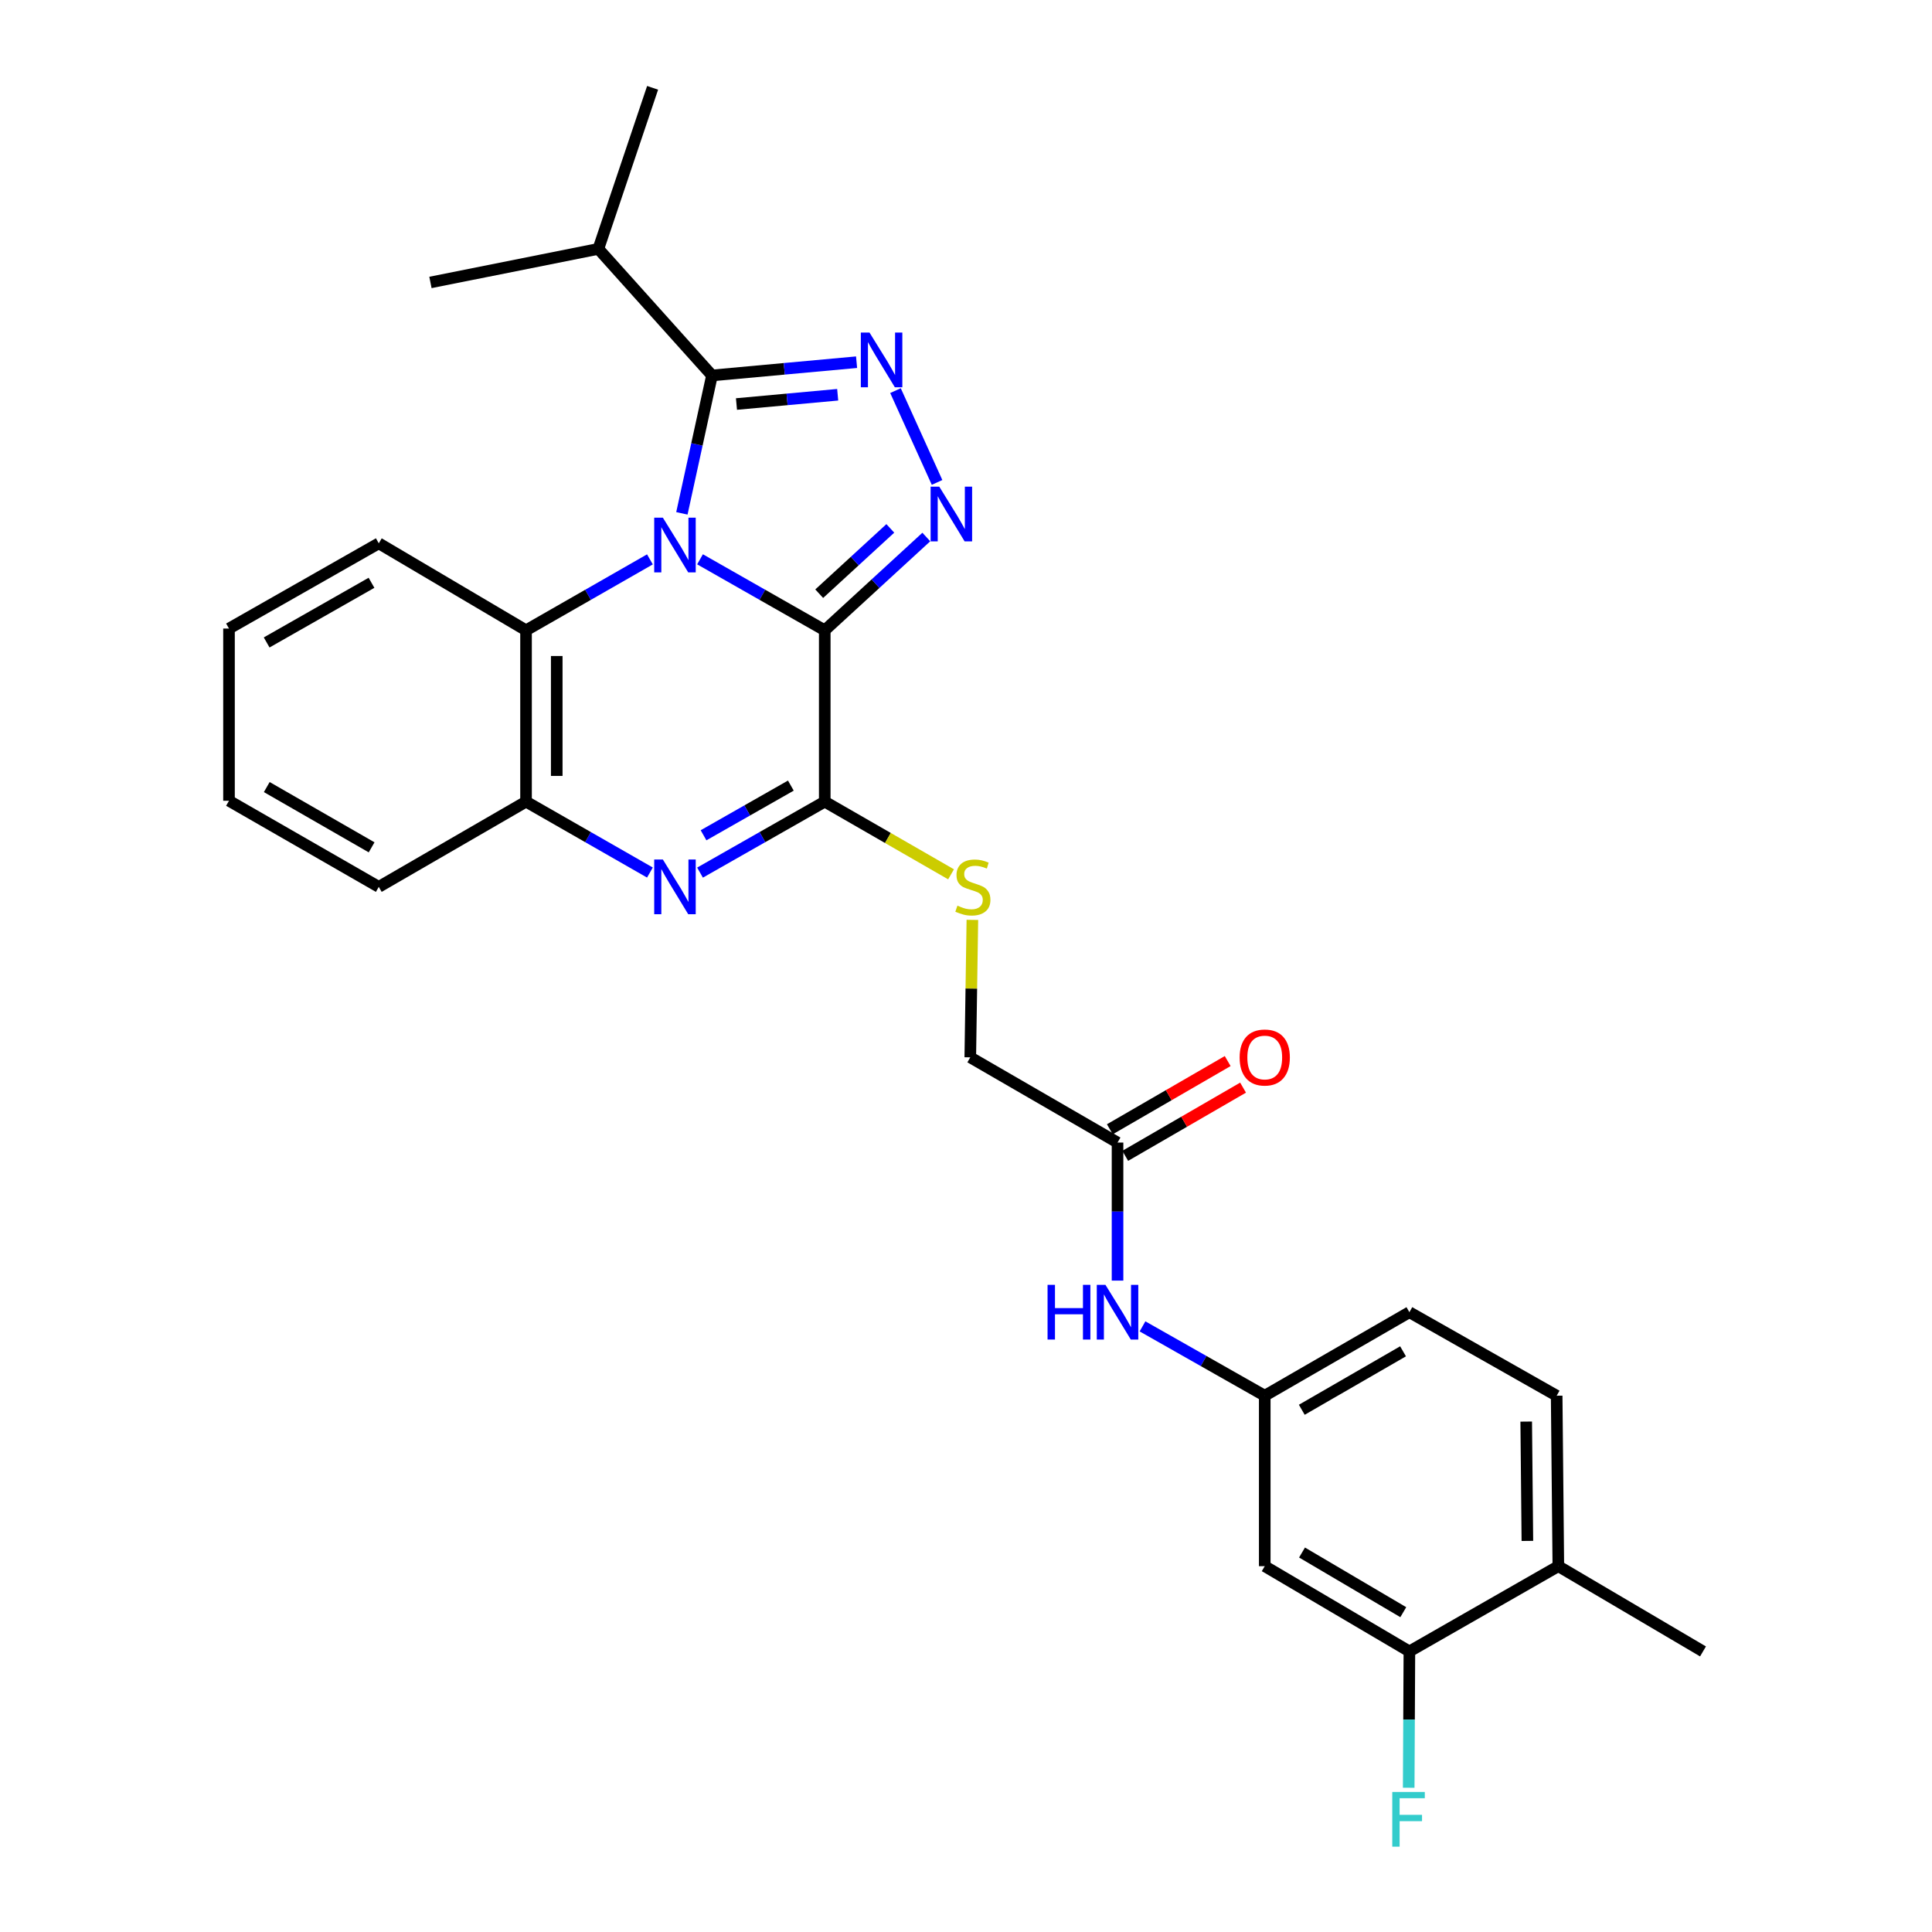 <?xml version='1.0' encoding='iso-8859-1'?>
<svg version='1.1' baseProfile='full'
              xmlns='http://www.w3.org/2000/svg'
                      xmlns:rdkit='http://www.rdkit.org/xml'
                      xmlns:xlink='http://www.w3.org/1999/xlink'
                  xml:space='preserve'
width='1000px' height='1000px' viewBox='0 0 1000 1000'>
<!-- END OF HEADER -->
<rect style='opacity:1.0;fill:#FFFFFF;stroke:none' width='1000' height='1000' x='0' y='0'> </rect>
<path class='bond-0' d='M 362.332,289.495 L 394.61,307.868' style='fill:none;fill-rule:evenodd;stroke:#0000FF;stroke-width:6px;stroke-linecap:butt;stroke-linejoin:miter;stroke-opacity:1' />
<path class='bond-0' d='M 394.61,307.868 L 426.888,326.24' style='fill:none;fill-rule:evenodd;stroke:#000000;stroke-width:6px;stroke-linecap:butt;stroke-linejoin:miter;stroke-opacity:1' />
<path class='bond-2' d='M 352.942,265.707 L 360.731,230.017' style='fill:none;fill-rule:evenodd;stroke:#0000FF;stroke-width:6px;stroke-linecap:butt;stroke-linejoin:miter;stroke-opacity:1' />
<path class='bond-2' d='M 360.731,230.017 L 368.52,194.327' style='fill:none;fill-rule:evenodd;stroke:#000000;stroke-width:6px;stroke-linecap:butt;stroke-linejoin:miter;stroke-opacity:1' />
<path class='bond-6' d='M 336.401,289.532 L 304.339,307.886' style='fill:none;fill-rule:evenodd;stroke:#0000FF;stroke-width:6px;stroke-linecap:butt;stroke-linejoin:miter;stroke-opacity:1' />
<path class='bond-6' d='M 304.339,307.886 L 272.276,326.24' style='fill:none;fill-rule:evenodd;stroke:#000000;stroke-width:6px;stroke-linecap:butt;stroke-linejoin:miter;stroke-opacity:1' />
<path class='bond-1' d='M 426.888,326.24 L 453.174,302.1' style='fill:none;fill-rule:evenodd;stroke:#000000;stroke-width:6px;stroke-linecap:butt;stroke-linejoin:miter;stroke-opacity:1' />
<path class='bond-1' d='M 453.174,302.1 L 479.46,277.959' style='fill:none;fill-rule:evenodd;stroke:#0000FF;stroke-width:6px;stroke-linecap:butt;stroke-linejoin:miter;stroke-opacity:1' />
<path class='bond-1' d='M 424.024,307.293 L 442.425,290.395' style='fill:none;fill-rule:evenodd;stroke:#000000;stroke-width:6px;stroke-linecap:butt;stroke-linejoin:miter;stroke-opacity:1' />
<path class='bond-1' d='M 442.425,290.395 L 460.825,273.496' style='fill:none;fill-rule:evenodd;stroke:#0000FF;stroke-width:6px;stroke-linecap:butt;stroke-linejoin:miter;stroke-opacity:1' />
<path class='bond-4' d='M 426.888,326.24 L 426.888,414.926' style='fill:none;fill-rule:evenodd;stroke:#000000;stroke-width:6px;stroke-linecap:butt;stroke-linejoin:miter;stroke-opacity:1' />
<path class='bond-28' d='M 485.022,249.704 L 463.505,202.185' style='fill:none;fill-rule:evenodd;stroke:#0000FF;stroke-width:6px;stroke-linecap:butt;stroke-linejoin:miter;stroke-opacity:1' />
<path class='bond-3' d='M 368.52,194.327 L 405.941,190.899' style='fill:none;fill-rule:evenodd;stroke:#000000;stroke-width:6px;stroke-linecap:butt;stroke-linejoin:miter;stroke-opacity:1' />
<path class='bond-3' d='M 405.941,190.899 L 443.362,187.47' style='fill:none;fill-rule:evenodd;stroke:#0000FF;stroke-width:6px;stroke-linecap:butt;stroke-linejoin:miter;stroke-opacity:1' />
<path class='bond-3' d='M 381.196,209.124 L 407.391,206.724' style='fill:none;fill-rule:evenodd;stroke:#000000;stroke-width:6px;stroke-linecap:butt;stroke-linejoin:miter;stroke-opacity:1' />
<path class='bond-3' d='M 407.391,206.724 L 433.586,204.324' style='fill:none;fill-rule:evenodd;stroke:#0000FF;stroke-width:6px;stroke-linecap:butt;stroke-linejoin:miter;stroke-opacity:1' />
<path class='bond-15' d='M 368.52,194.327 L 309.711,128.817' style='fill:none;fill-rule:evenodd;stroke:#000000;stroke-width:6px;stroke-linecap:butt;stroke-linejoin:miter;stroke-opacity:1' />
<path class='bond-8' d='M 426.888,414.926 L 459.577,433.736' style='fill:none;fill-rule:evenodd;stroke:#000000;stroke-width:6px;stroke-linecap:butt;stroke-linejoin:miter;stroke-opacity:1' />
<path class='bond-8' d='M 459.577,433.736 L 492.267,452.547' style='fill:none;fill-rule:evenodd;stroke:#CCCC00;stroke-width:6px;stroke-linecap:butt;stroke-linejoin:miter;stroke-opacity:1' />
<path class='bond-29' d='M 426.888,414.926 L 394.61,433.295' style='fill:none;fill-rule:evenodd;stroke:#000000;stroke-width:6px;stroke-linecap:butt;stroke-linejoin:miter;stroke-opacity:1' />
<path class='bond-29' d='M 394.61,433.295 L 362.331,451.663' style='fill:none;fill-rule:evenodd;stroke:#0000FF;stroke-width:6px;stroke-linecap:butt;stroke-linejoin:miter;stroke-opacity:1' />
<path class='bond-29' d='M 409.344,406.624 L 386.75,419.482' style='fill:none;fill-rule:evenodd;stroke:#000000;stroke-width:6px;stroke-linecap:butt;stroke-linejoin:miter;stroke-opacity:1' />
<path class='bond-29' d='M 386.75,419.482 L 364.155,432.34' style='fill:none;fill-rule:evenodd;stroke:#0000FF;stroke-width:6px;stroke-linecap:butt;stroke-linejoin:miter;stroke-opacity:1' />
<path class='bond-5' d='M 336.401,451.626 L 304.339,433.276' style='fill:none;fill-rule:evenodd;stroke:#0000FF;stroke-width:6px;stroke-linecap:butt;stroke-linejoin:miter;stroke-opacity:1' />
<path class='bond-5' d='M 304.339,433.276 L 272.276,414.926' style='fill:none;fill-rule:evenodd;stroke:#000000;stroke-width:6px;stroke-linecap:butt;stroke-linejoin:miter;stroke-opacity:1' />
<path class='bond-7' d='M 272.276,326.24 L 272.276,414.926' style='fill:none;fill-rule:evenodd;stroke:#000000;stroke-width:6px;stroke-linecap:butt;stroke-linejoin:miter;stroke-opacity:1' />
<path class='bond-7' d='M 288.168,339.543 L 288.168,401.623' style='fill:none;fill-rule:evenodd;stroke:#000000;stroke-width:6px;stroke-linecap:butt;stroke-linejoin:miter;stroke-opacity:1' />
<path class='bond-21' d='M 272.276,326.24 L 196.057,281.221' style='fill:none;fill-rule:evenodd;stroke:#000000;stroke-width:6px;stroke-linecap:butt;stroke-linejoin:miter;stroke-opacity:1' />
<path class='bond-22' d='M 272.276,414.926 L 196.057,459.044' style='fill:none;fill-rule:evenodd;stroke:#000000;stroke-width:6px;stroke-linecap:butt;stroke-linejoin:miter;stroke-opacity:1' />
<path class='bond-17' d='M 503.298,476.13 L 502.757,511.705' style='fill:none;fill-rule:evenodd;stroke:#CCCC00;stroke-width:6px;stroke-linecap:butt;stroke-linejoin:miter;stroke-opacity:1' />
<path class='bond-17' d='M 502.757,511.705 L 502.216,547.28' style='fill:none;fill-rule:evenodd;stroke:#000000;stroke-width:6px;stroke-linecap:butt;stroke-linejoin:miter;stroke-opacity:1' />
<path class='bond-9' d='M 729.498,854.772 L 654.629,810.655' style='fill:none;fill-rule:evenodd;stroke:#000000;stroke-width:6px;stroke-linecap:butt;stroke-linejoin:miter;stroke-opacity:1' />
<path class='bond-9' d='M 726.336,834.463 L 673.928,803.581' style='fill:none;fill-rule:evenodd;stroke:#000000;stroke-width:6px;stroke-linecap:butt;stroke-linejoin:miter;stroke-opacity:1' />
<path class='bond-19' d='M 729.498,854.772 L 729.319,890.058' style='fill:none;fill-rule:evenodd;stroke:#000000;stroke-width:6px;stroke-linecap:butt;stroke-linejoin:miter;stroke-opacity:1' />
<path class='bond-19' d='M 729.319,890.058 L 729.14,925.343' style='fill:none;fill-rule:evenodd;stroke:#33CCCC;stroke-width:6px;stroke-linecap:butt;stroke-linejoin:miter;stroke-opacity:1' />
<path class='bond-31' d='M 729.498,854.772 L 806.592,810.655' style='fill:none;fill-rule:evenodd;stroke:#000000;stroke-width:6px;stroke-linecap:butt;stroke-linejoin:miter;stroke-opacity:1' />
<path class='bond-10' d='M 654.629,810.655 L 654.629,722.419' style='fill:none;fill-rule:evenodd;stroke:#000000;stroke-width:6px;stroke-linecap:butt;stroke-linejoin:miter;stroke-opacity:1' />
<path class='bond-11' d='M 578.436,591.389 L 502.216,547.28' style='fill:none;fill-rule:evenodd;stroke:#000000;stroke-width:6px;stroke-linecap:butt;stroke-linejoin:miter;stroke-opacity:1' />
<path class='bond-12' d='M 578.436,591.389 L 578.436,627.113' style='fill:none;fill-rule:evenodd;stroke:#000000;stroke-width:6px;stroke-linecap:butt;stroke-linejoin:miter;stroke-opacity:1' />
<path class='bond-12' d='M 578.436,627.113 L 578.436,662.837' style='fill:none;fill-rule:evenodd;stroke:#0000FF;stroke-width:6px;stroke-linecap:butt;stroke-linejoin:miter;stroke-opacity:1' />
<path class='bond-16' d='M 582.417,598.266 L 612.913,580.611' style='fill:none;fill-rule:evenodd;stroke:#000000;stroke-width:6px;stroke-linecap:butt;stroke-linejoin:miter;stroke-opacity:1' />
<path class='bond-16' d='M 612.913,580.611 L 643.409,562.957' style='fill:none;fill-rule:evenodd;stroke:#FF0000;stroke-width:6px;stroke-linecap:butt;stroke-linejoin:miter;stroke-opacity:1' />
<path class='bond-16' d='M 574.455,584.512 L 604.951,566.858' style='fill:none;fill-rule:evenodd;stroke:#000000;stroke-width:6px;stroke-linecap:butt;stroke-linejoin:miter;stroke-opacity:1' />
<path class='bond-16' d='M 604.951,566.858 L 635.447,549.203' style='fill:none;fill-rule:evenodd;stroke:#FF0000;stroke-width:6px;stroke-linecap:butt;stroke-linejoin:miter;stroke-opacity:1' />
<path class='bond-13' d='M 591.366,686.528 L 622.998,704.473' style='fill:none;fill-rule:evenodd;stroke:#0000FF;stroke-width:6px;stroke-linecap:butt;stroke-linejoin:miter;stroke-opacity:1' />
<path class='bond-13' d='M 622.998,704.473 L 654.629,722.419' style='fill:none;fill-rule:evenodd;stroke:#000000;stroke-width:6px;stroke-linecap:butt;stroke-linejoin:miter;stroke-opacity:1' />
<path class='bond-20' d='M 654.629,722.419 L 729.498,679.192' style='fill:none;fill-rule:evenodd;stroke:#000000;stroke-width:6px;stroke-linecap:butt;stroke-linejoin:miter;stroke-opacity:1' />
<path class='bond-20' d='M 673.806,729.697 L 726.214,699.439' style='fill:none;fill-rule:evenodd;stroke:#000000;stroke-width:6px;stroke-linecap:butt;stroke-linejoin:miter;stroke-opacity:1' />
<path class='bond-14' d='M 806.592,810.655 L 805.727,722.419' style='fill:none;fill-rule:evenodd;stroke:#000000;stroke-width:6px;stroke-linecap:butt;stroke-linejoin:miter;stroke-opacity:1' />
<path class='bond-14' d='M 790.571,797.575 L 789.965,735.81' style='fill:none;fill-rule:evenodd;stroke:#000000;stroke-width:6px;stroke-linecap:butt;stroke-linejoin:miter;stroke-opacity:1' />
<path class='bond-23' d='M 806.592,810.655 L 881.47,854.772' style='fill:none;fill-rule:evenodd;stroke:#000000;stroke-width:6px;stroke-linecap:butt;stroke-linejoin:miter;stroke-opacity:1' />
<path class='bond-24' d='M 309.711,128.817 L 222.799,146.192' style='fill:none;fill-rule:evenodd;stroke:#000000;stroke-width:6px;stroke-linecap:butt;stroke-linejoin:miter;stroke-opacity:1' />
<path class='bond-25' d='M 309.711,128.817 L 337.787,45.455' style='fill:none;fill-rule:evenodd;stroke:#000000;stroke-width:6px;stroke-linecap:butt;stroke-linejoin:miter;stroke-opacity:1' />
<path class='bond-18' d='M 805.727,722.419 L 729.498,679.192' style='fill:none;fill-rule:evenodd;stroke:#000000;stroke-width:6px;stroke-linecap:butt;stroke-linejoin:miter;stroke-opacity:1' />
<path class='bond-26' d='M 196.057,281.221 L 118.53,325.339' style='fill:none;fill-rule:evenodd;stroke:#000000;stroke-width:6px;stroke-linecap:butt;stroke-linejoin:miter;stroke-opacity:1' />
<path class='bond-26' d='M 192.288,301.651 L 138.019,332.534' style='fill:none;fill-rule:evenodd;stroke:#000000;stroke-width:6px;stroke-linecap:butt;stroke-linejoin:miter;stroke-opacity:1' />
<path class='bond-30' d='M 196.057,459.044 L 118.53,414.476' style='fill:none;fill-rule:evenodd;stroke:#000000;stroke-width:6px;stroke-linecap:butt;stroke-linejoin:miter;stroke-opacity:1' />
<path class='bond-30' d='M 192.348,438.581 L 138.08,407.383' style='fill:none;fill-rule:evenodd;stroke:#000000;stroke-width:6px;stroke-linecap:butt;stroke-linejoin:miter;stroke-opacity:1' />
<path class='bond-27' d='M 118.53,325.339 L 118.53,414.476' style='fill:none;fill-rule:evenodd;stroke:#000000;stroke-width:6px;stroke-linecap:butt;stroke-linejoin:miter;stroke-opacity:1' />
<path  class='atom-0' d='M 343.101 267.953
L 352.381 282.953
Q 353.301 284.433, 354.781 287.113
Q 356.261 289.793, 356.341 289.953
L 356.341 267.953
L 360.101 267.953
L 360.101 296.273
L 356.221 296.273
L 346.261 279.873
Q 345.101 277.953, 343.861 275.753
Q 342.661 273.553, 342.301 272.873
L 342.301 296.273
L 338.621 296.273
L 338.621 267.953
L 343.101 267.953
' fill='#0000FF'/>
<path  class='atom-2' d='M 486.165 251.893
L 495.445 266.893
Q 496.365 268.373, 497.845 271.053
Q 499.325 273.733, 499.405 273.893
L 499.405 251.893
L 503.165 251.893
L 503.165 280.213
L 499.285 280.213
L 489.325 263.813
Q 488.165 261.893, 486.925 259.693
Q 485.725 257.493, 485.365 256.813
L 485.365 280.213
L 481.685 280.213
L 481.685 251.893
L 486.165 251.893
' fill='#0000FF'/>
<path  class='atom-4' d='M 450.046 172.124
L 459.326 187.124
Q 460.246 188.604, 461.726 191.284
Q 463.206 193.964, 463.286 194.124
L 463.286 172.124
L 467.046 172.124
L 467.046 200.444
L 463.166 200.444
L 453.206 184.044
Q 452.046 182.124, 450.806 179.924
Q 449.606 177.724, 449.246 177.044
L 449.246 200.444
L 445.566 200.444
L 445.566 172.124
L 450.046 172.124
' fill='#0000FF'/>
<path  class='atom-6' d='M 343.101 444.884
L 352.381 459.884
Q 353.301 461.364, 354.781 464.044
Q 356.261 466.724, 356.341 466.884
L 356.341 444.884
L 360.101 444.884
L 360.101 473.204
L 356.221 473.204
L 346.261 456.804
Q 345.101 454.884, 343.861 452.684
Q 342.661 450.484, 342.301 449.804
L 342.301 473.204
L 338.621 473.204
L 338.621 444.884
L 343.101 444.884
' fill='#0000FF'/>
<path  class='atom-9' d='M 495.558 468.764
Q 495.878 468.884, 497.198 469.444
Q 498.518 470.004, 499.958 470.364
Q 501.438 470.684, 502.878 470.684
Q 505.558 470.684, 507.118 469.404
Q 508.678 468.084, 508.678 465.804
Q 508.678 464.244, 507.878 463.284
Q 507.118 462.324, 505.918 461.804
Q 504.718 461.284, 502.718 460.684
Q 500.198 459.924, 498.678 459.204
Q 497.198 458.484, 496.118 456.964
Q 495.078 455.444, 495.078 452.884
Q 495.078 449.324, 497.478 447.124
Q 499.918 444.924, 504.718 444.924
Q 507.998 444.924, 511.718 446.484
L 510.798 449.564
Q 507.398 448.164, 504.838 448.164
Q 502.078 448.164, 500.558 449.324
Q 499.038 450.444, 499.078 452.404
Q 499.078 453.924, 499.838 454.844
Q 500.638 455.764, 501.758 456.284
Q 502.918 456.804, 504.838 457.404
Q 507.398 458.204, 508.918 459.004
Q 510.438 459.804, 511.518 461.444
Q 512.638 463.044, 512.638 465.804
Q 512.638 469.724, 509.998 471.844
Q 507.398 473.924, 503.038 473.924
Q 500.518 473.924, 498.598 473.364
Q 496.718 472.844, 494.478 471.924
L 495.558 468.764
' fill='#CCCC00'/>
<path  class='atom-13' d='M 542.216 665.032
L 546.056 665.032
L 546.056 677.072
L 560.536 677.072
L 560.536 665.032
L 564.376 665.032
L 564.376 693.352
L 560.536 693.352
L 560.536 680.272
L 546.056 680.272
L 546.056 693.352
L 542.216 693.352
L 542.216 665.032
' fill='#0000FF'/>
<path  class='atom-13' d='M 572.176 665.032
L 581.456 680.032
Q 582.376 681.512, 583.856 684.192
Q 585.336 686.872, 585.416 687.032
L 585.416 665.032
L 589.176 665.032
L 589.176 693.352
L 585.296 693.352
L 575.336 676.952
Q 574.176 675.032, 572.936 672.832
Q 571.736 670.632, 571.376 669.952
L 571.376 693.352
L 567.696 693.352
L 567.696 665.032
L 572.176 665.032
' fill='#0000FF'/>
<path  class='atom-17' d='M 641.629 547.36
Q 641.629 540.56, 644.989 536.76
Q 648.349 532.96, 654.629 532.96
Q 660.909 532.96, 664.269 536.76
Q 667.629 540.56, 667.629 547.36
Q 667.629 554.24, 664.229 558.16
Q 660.829 562.04, 654.629 562.04
Q 648.389 562.04, 644.989 558.16
Q 641.629 554.28, 641.629 547.36
M 654.629 558.84
Q 658.949 558.84, 661.269 555.96
Q 663.629 553.04, 663.629 547.36
Q 663.629 541.8, 661.269 539
Q 658.949 536.16, 654.629 536.16
Q 650.309 536.16, 647.949 538.96
Q 645.629 541.76, 645.629 547.36
Q 645.629 553.08, 647.949 555.96
Q 650.309 558.84, 654.629 558.84
' fill='#FF0000'/>
<path  class='atom-20' d='M 720.637 927.515
L 737.477 927.515
L 737.477 930.755
L 724.437 930.755
L 724.437 939.355
L 736.037 939.355
L 736.037 942.635
L 724.437 942.635
L 724.437 955.835
L 720.637 955.835
L 720.637 927.515
' fill='#33CCCC'/>
</svg>
